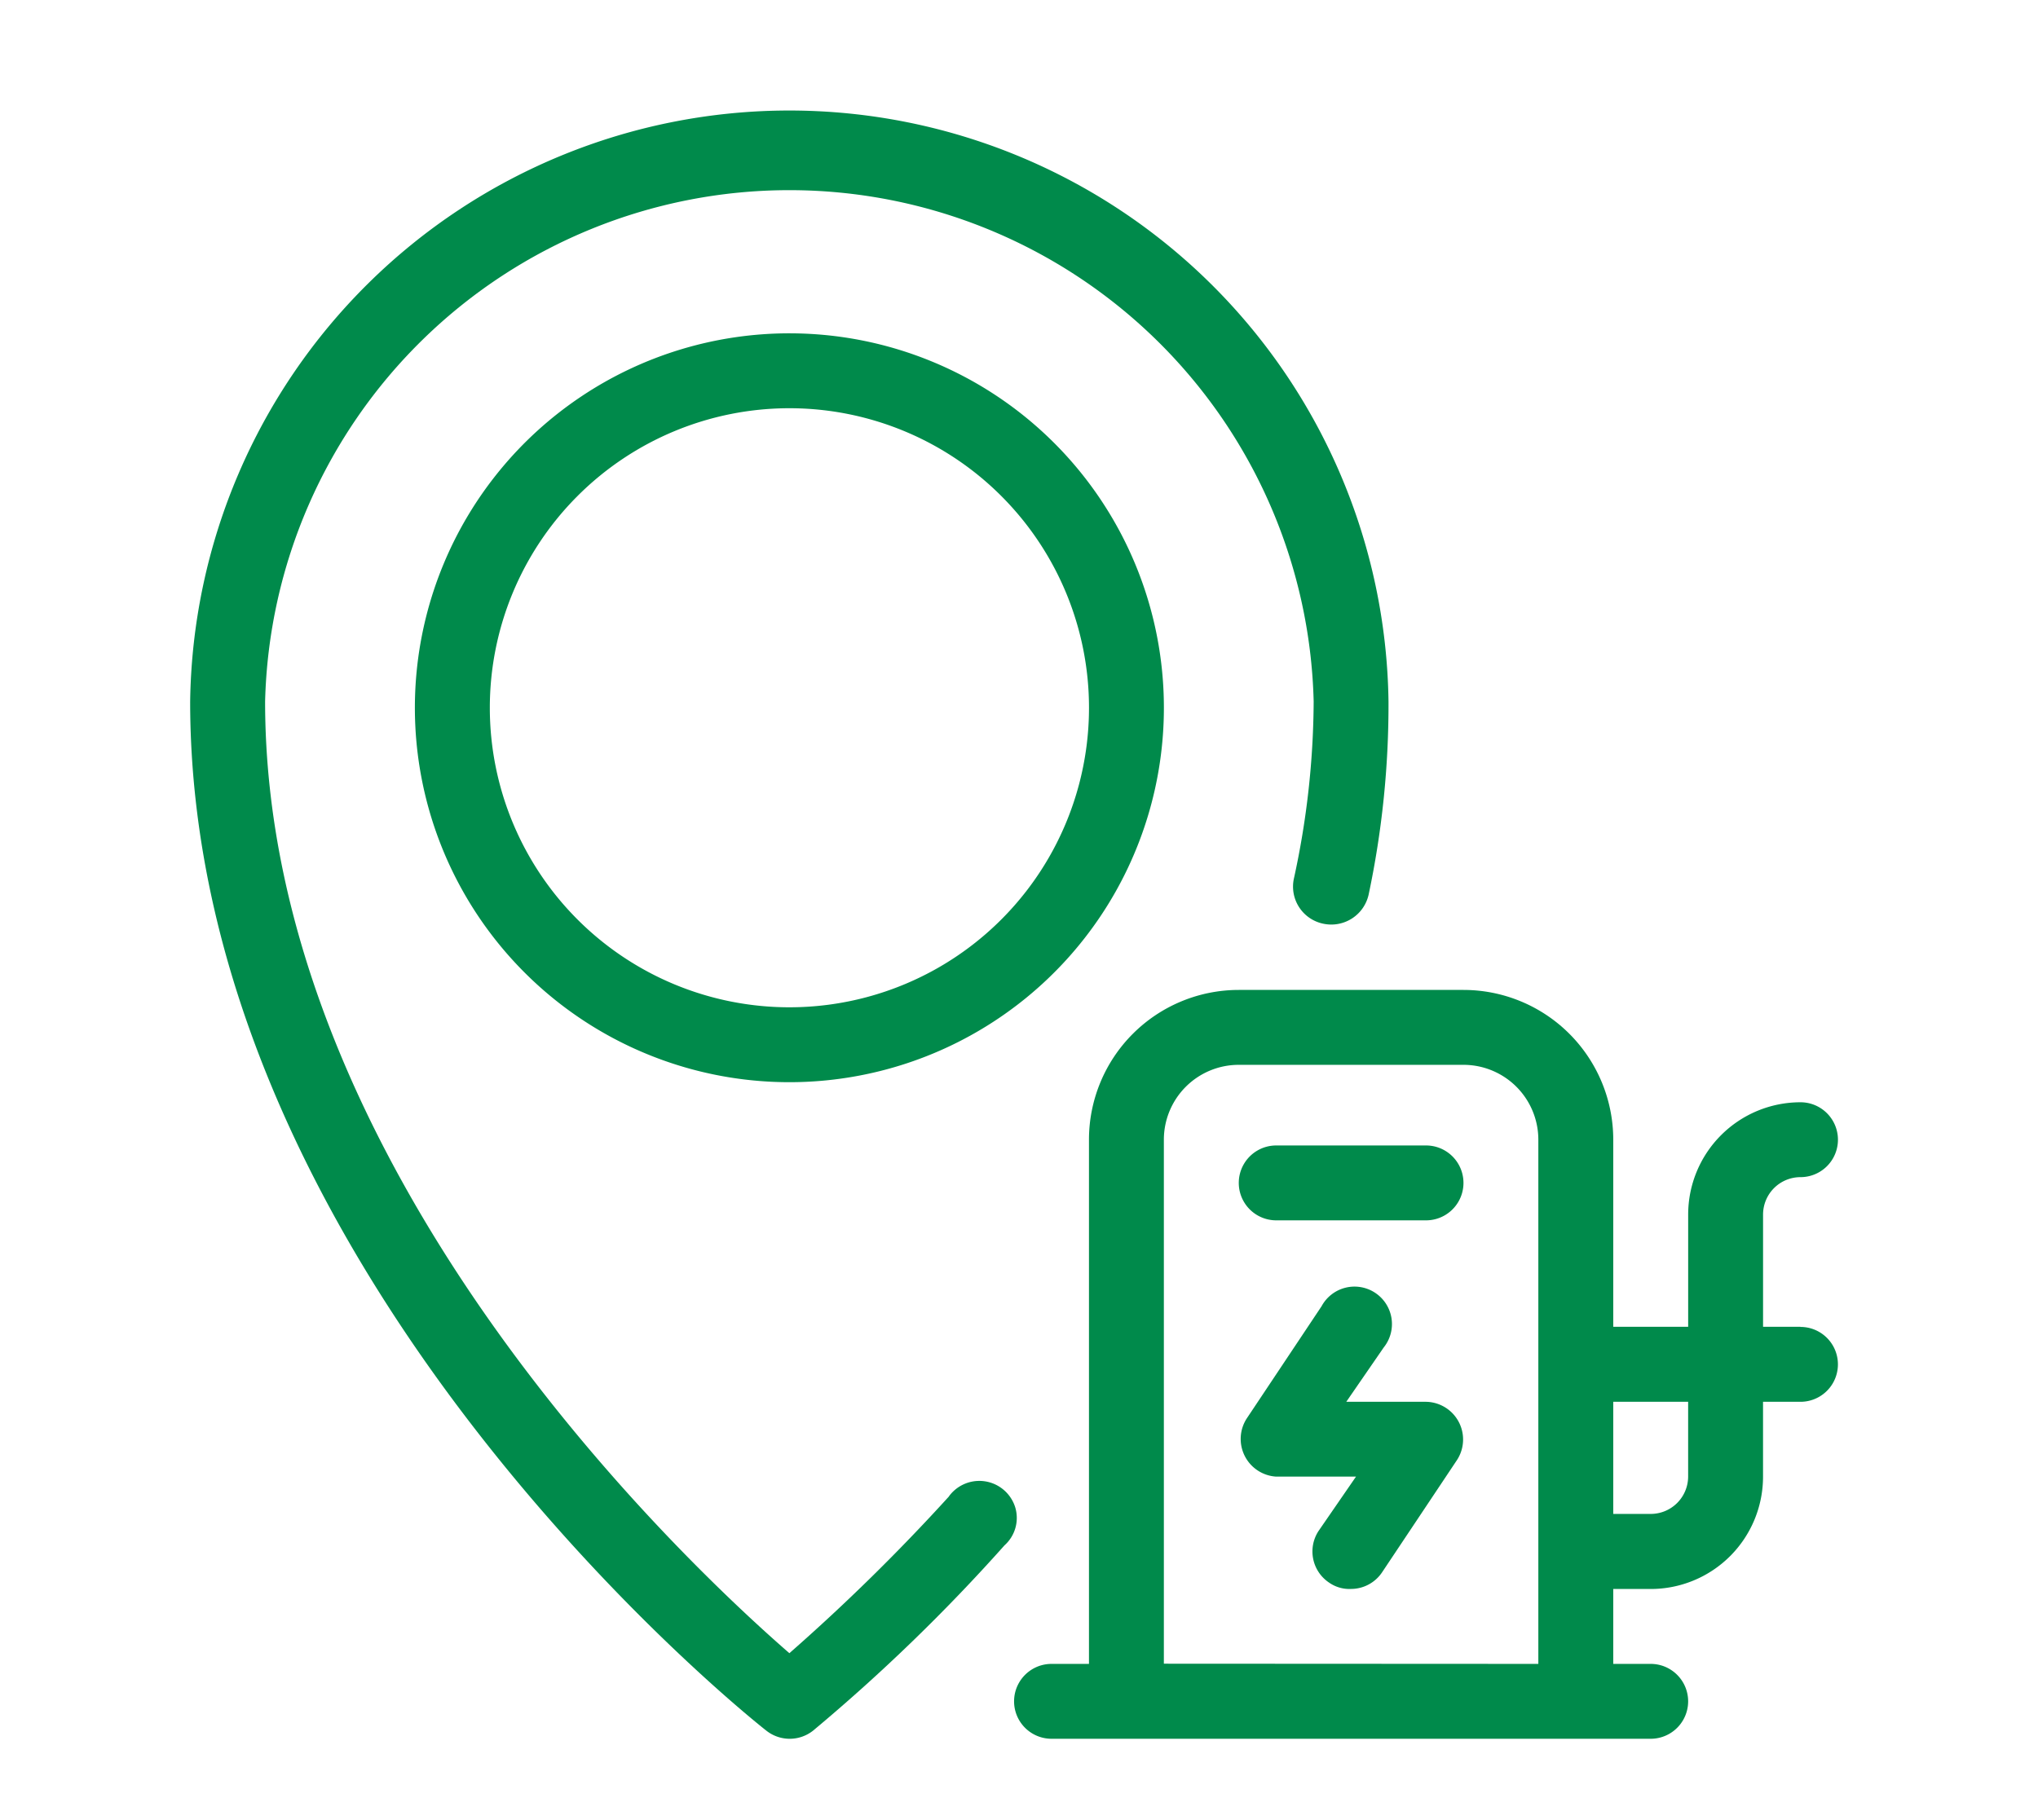 <svg xmlns="http://www.w3.org/2000/svg" width="75" height="67" viewBox="0 0 75 67">
  <g id="Group_10698" data-name="Group 10698" transform="translate(-454 -1546.875)">
    <rect id="Rectangle_1676" data-name="Rectangle 1676" width="75" height="67" transform="translate(454 1546.875)" fill="#fff" opacity="0"/>
    <g id="_25" data-name="25" transform="translate(459 1548.875)">
      <path id="Path_682" data-name="Path 682" d="M21.782,8A13.782,13.782,0,1,0,35.563,21.782,13.782,13.782,0,0,0,21.782,8Zm0,24.807A11.025,11.025,0,1,1,32.807,21.782,11.025,11.025,0,0,1,21.782,32.807Z" transform="translate(2.269 2.269)" fill="#008a4b"/>
      <path id="Path_683" data-name="Path 683" d="M29.921,53.082A72.668,72.668,0,0,1,24.05,58.85C20.205,55.509,4.756,41.014,4.756,23.818a19.3,19.3,0,0,1,38.588,0,31.047,31.047,0,0,1-.73,6.532A1.394,1.394,0,0,0,43.7,32a1.408,1.408,0,0,0,1.668-1.077,33.745,33.745,0,0,0,.73-7.1,22.052,22.052,0,0,0-44.1,0C2,44.682,22.328,61.018,23.2,61.7a1.386,1.386,0,0,0,1.723,0,66.529,66.529,0,0,0,7.042-6.818,1.354,1.354,0,0,0,.4-1.388,1.384,1.384,0,0,0-2.437-.426Z" fill="#008a4b"/>
      <path id="Path_684" data-name="Path 684" d="M52.941,38.4H51.563V34.269a1.378,1.378,0,0,1,1.378-1.378,1.378,1.378,0,1,0,0-2.756,4.134,4.134,0,0,0-4.134,4.134V38.4H46.05V31.513A5.513,5.513,0,0,0,40.538,26H32.269a5.513,5.513,0,0,0-5.513,5.513V50.807H25.378a1.378,1.378,0,1,0,0,2.756h22.05a1.378,1.378,0,1,0,0-2.756H46.05V48.05h1.378a4.134,4.134,0,0,0,4.134-4.134V41.16h1.378a1.378,1.378,0,1,0,0-2.756Zm-23.429,12.4V31.513a2.756,2.756,0,0,1,2.756-2.756h8.269a2.756,2.756,0,0,1,2.756,2.756V50.807Zm19.294-6.891a1.378,1.378,0,0,1-1.378,1.378H46.05V41.16h2.756Z" transform="translate(8.319 8.437)" fill="#008a4b"/>
      <path id="Path_685" data-name="Path 685" d="M36.872,38.164H33.937l1.378-2a1.378,1.378,0,1,0-2.288-1.516l-2.756,4.134a1.389,1.389,0,0,0,1.089,2.136h2.935l-1.378,2a1.378,1.378,0,0,0,.386,1.9,1.3,1.3,0,0,0,.813.234,1.378,1.378,0,0,0,1.144-.62L38.016,40.3a1.387,1.387,0,0,0-1.144-2.136Z" transform="translate(10.607 11.433)" fill="#008a4b"/>
      <path id="Path_686" data-name="Path 686" d="M36.891,30H31.378a1.378,1.378,0,1,0,0,2.756h5.513a1.378,1.378,0,0,0,0-2.756Z" transform="translate(10.588 10.162)" fill="#008a4b"/>
    </g>
  </g>
</svg>
